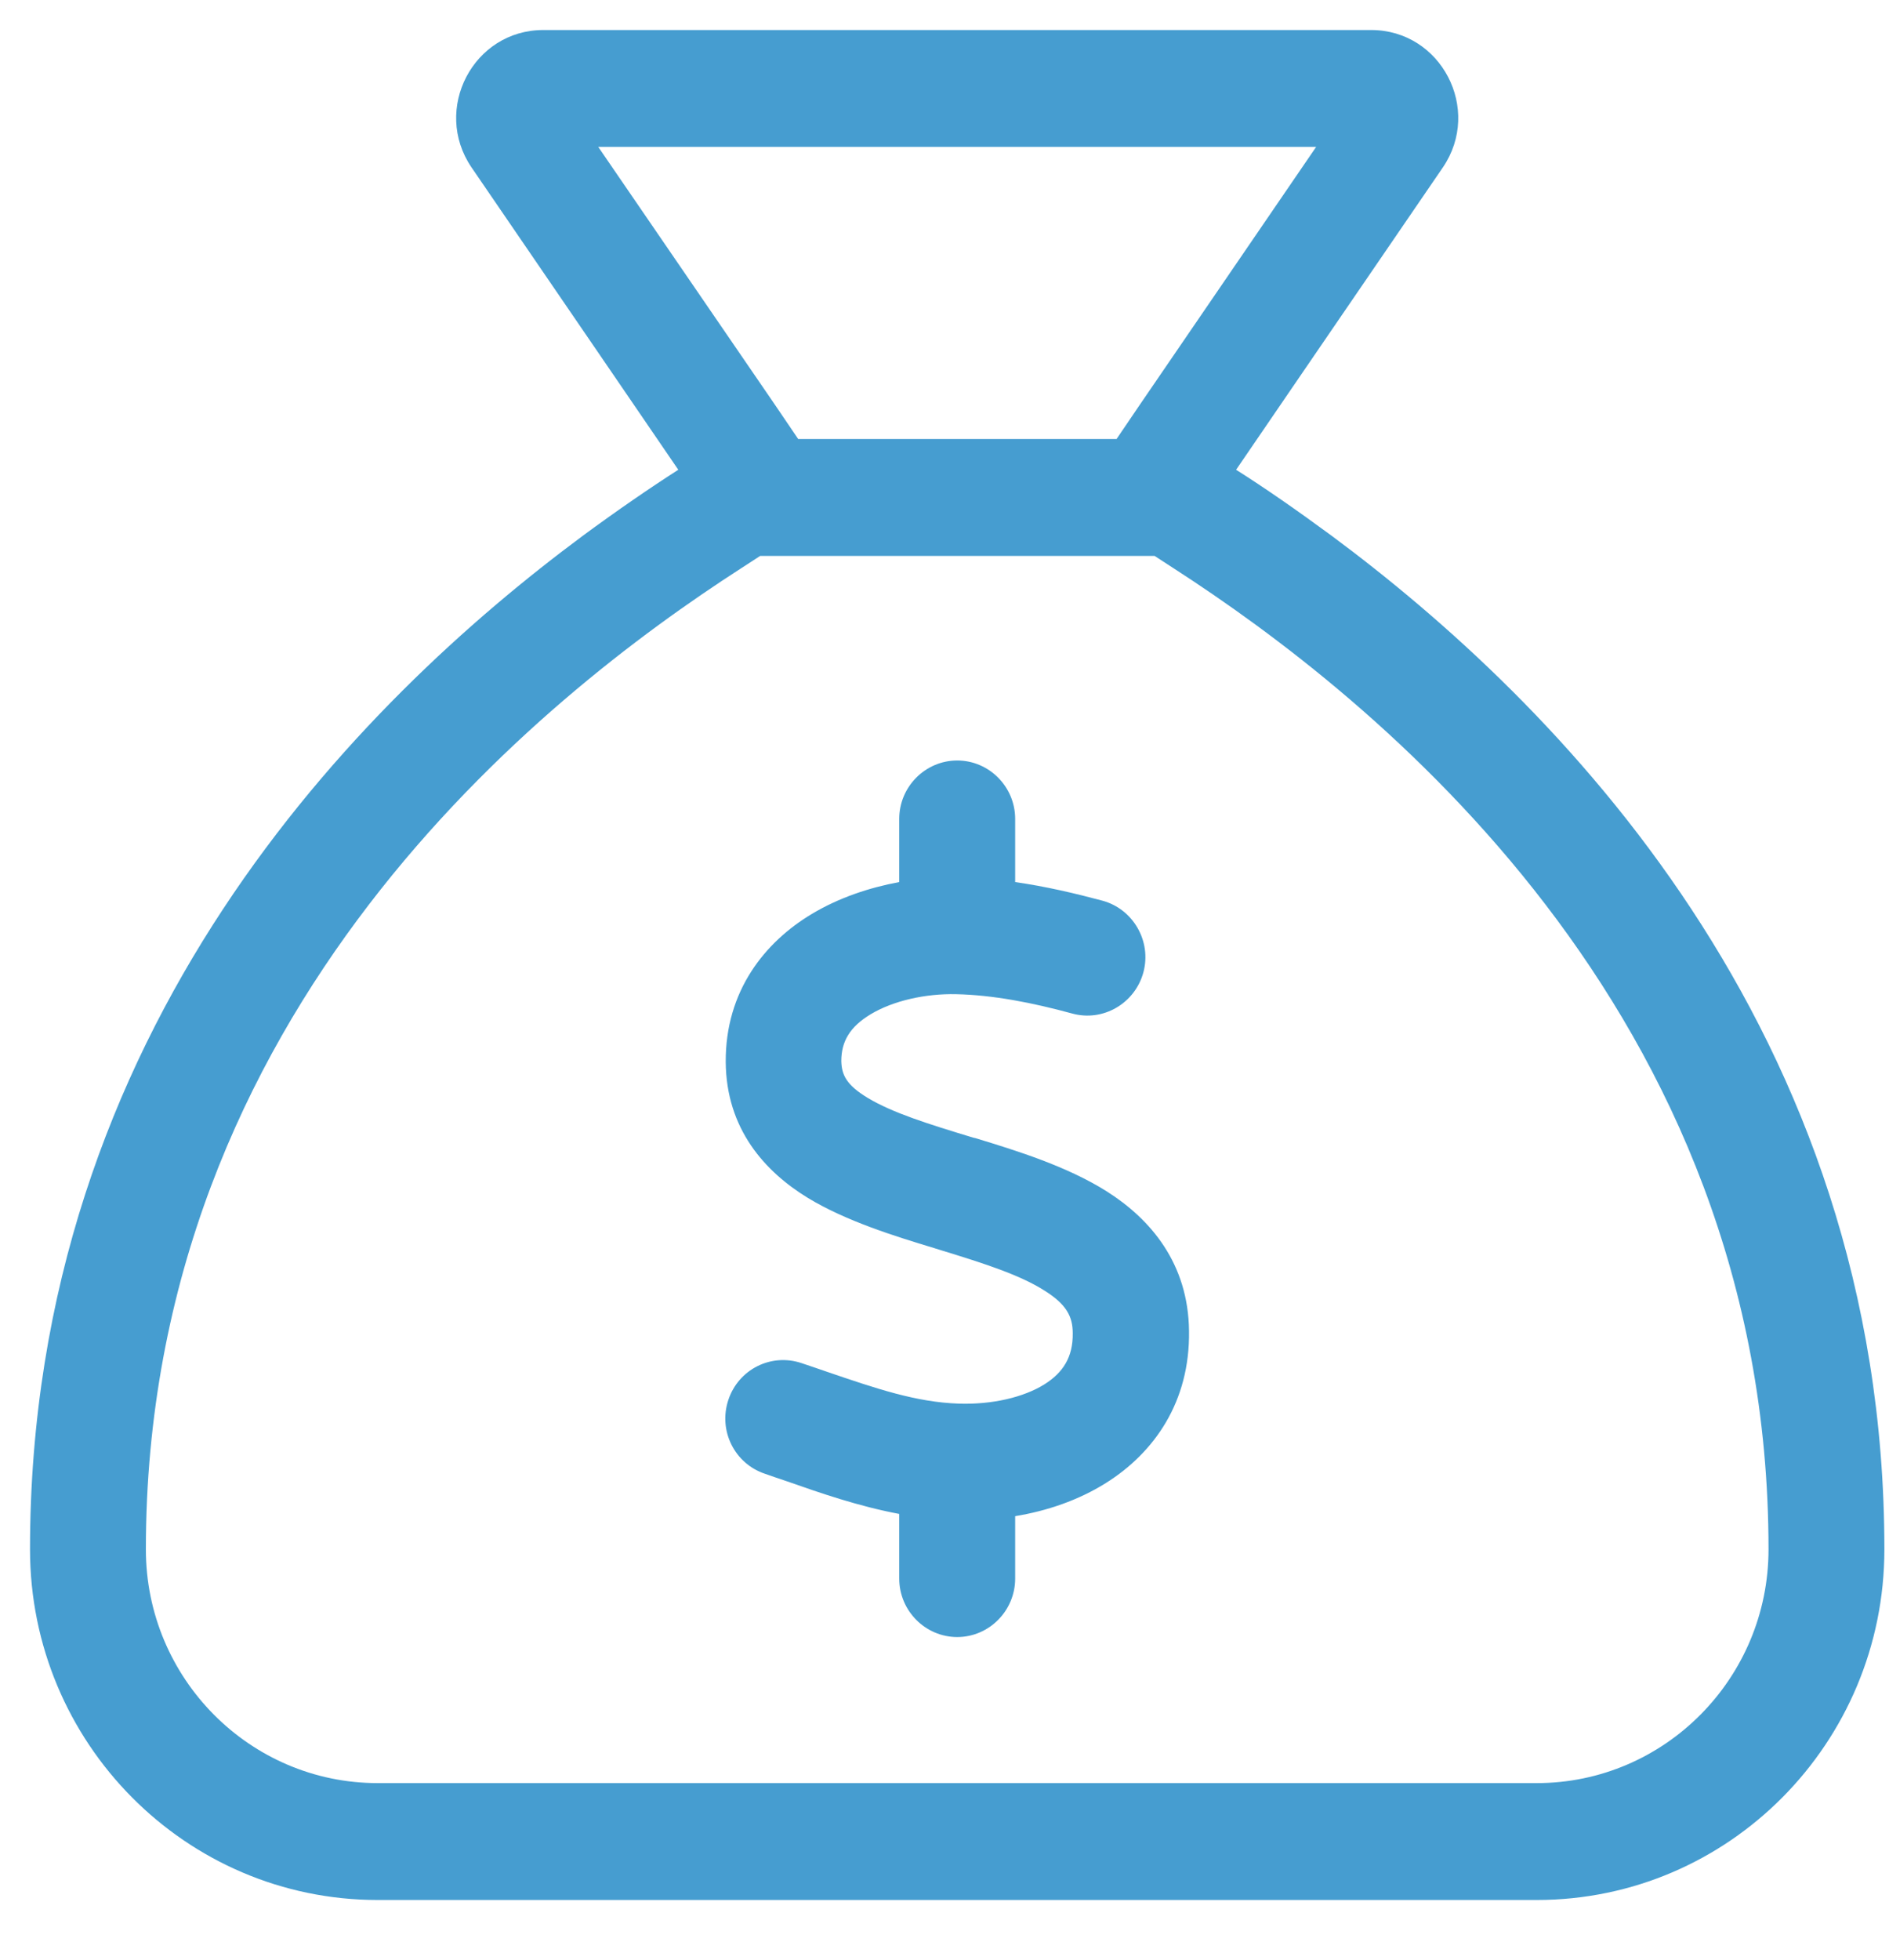 <svg width="27" height="28" viewBox="0 0 27 28" fill="none" xmlns="http://www.w3.org/2000/svg">
<g clip-path="url(#clip0_38_296)">
<path d="M10.86 7.943H16.503L16.777 8.121C19.614 9.952 25.278 14.43 25.278 22.137C25.278 23.98 23.792 25.477 21.965 25.477H5.398C3.571 25.477 2.085 23.98 2.085 22.137C2.085 14.43 7.749 9.952 10.591 8.121L10.865 7.943H10.86ZM15.954 6.273H11.409L11.062 5.762L8.551 2.099H18.812L16.306 5.762L15.959 6.273H15.954ZM8.329 7.656C5.15 10.015 0.429 14.696 0.429 22.137C0.429 24.903 2.655 27.147 5.398 27.147H21.965C24.709 27.147 26.934 24.903 26.934 22.137C26.934 14.696 22.213 10.015 19.035 7.656C18.532 7.286 18.072 6.967 17.668 6.712L18.61 5.334L20.624 2.391C21.188 1.561 20.598 0.429 19.599 0.429H7.764C6.765 0.429 6.175 1.561 6.739 2.391L8.753 5.334L9.695 6.712C9.297 6.967 8.831 7.286 8.329 7.656ZM14.51 11.7C14.51 11.241 14.137 10.866 13.682 10.866C13.226 10.866 12.853 11.241 12.853 11.7V12.603C12.424 12.682 11.989 12.828 11.606 13.057C10.933 13.459 10.368 14.158 10.373 15.171C10.379 16.131 10.933 16.741 11.549 17.117C12.092 17.446 12.781 17.66 13.35 17.832L13.433 17.858C14.08 18.056 14.582 18.218 14.934 18.443C15.24 18.636 15.333 18.808 15.333 19.048C15.338 19.392 15.193 19.612 14.929 19.779C14.629 19.966 14.179 20.071 13.702 20.055C13.091 20.034 12.527 19.841 11.823 19.601C11.704 19.559 11.58 19.518 11.456 19.476C11.021 19.33 10.555 19.565 10.41 20.003C10.265 20.441 10.498 20.911 10.933 21.057C11.036 21.094 11.145 21.13 11.254 21.167C11.73 21.334 12.273 21.522 12.853 21.631V22.555C12.853 23.014 13.226 23.39 13.682 23.39C14.137 23.39 14.51 23.014 14.51 22.555V21.663C14.96 21.589 15.411 21.438 15.809 21.188C16.498 20.755 17.01 20.029 16.995 19.017C16.985 18.051 16.446 17.42 15.82 17.023C15.25 16.663 14.525 16.439 13.94 16.261L13.915 16.256C13.262 16.058 12.76 15.901 12.403 15.687C12.092 15.499 12.03 15.353 12.025 15.16C12.025 14.879 12.149 14.67 12.444 14.492C12.765 14.299 13.226 14.195 13.666 14.205C14.189 14.216 14.753 14.325 15.328 14.482C15.768 14.602 16.223 14.336 16.343 13.892C16.462 13.449 16.198 12.989 15.758 12.869C15.369 12.765 14.95 12.666 14.51 12.603V11.7Z" fill="#469DD0"/>
</g>
<defs>
<clipPath id="clip0_38_296">
<rect width="26.506" height="26.718" fill="white" transform="translate(0.429 0.429)"/>
</clipPath>
</defs>
</svg>
